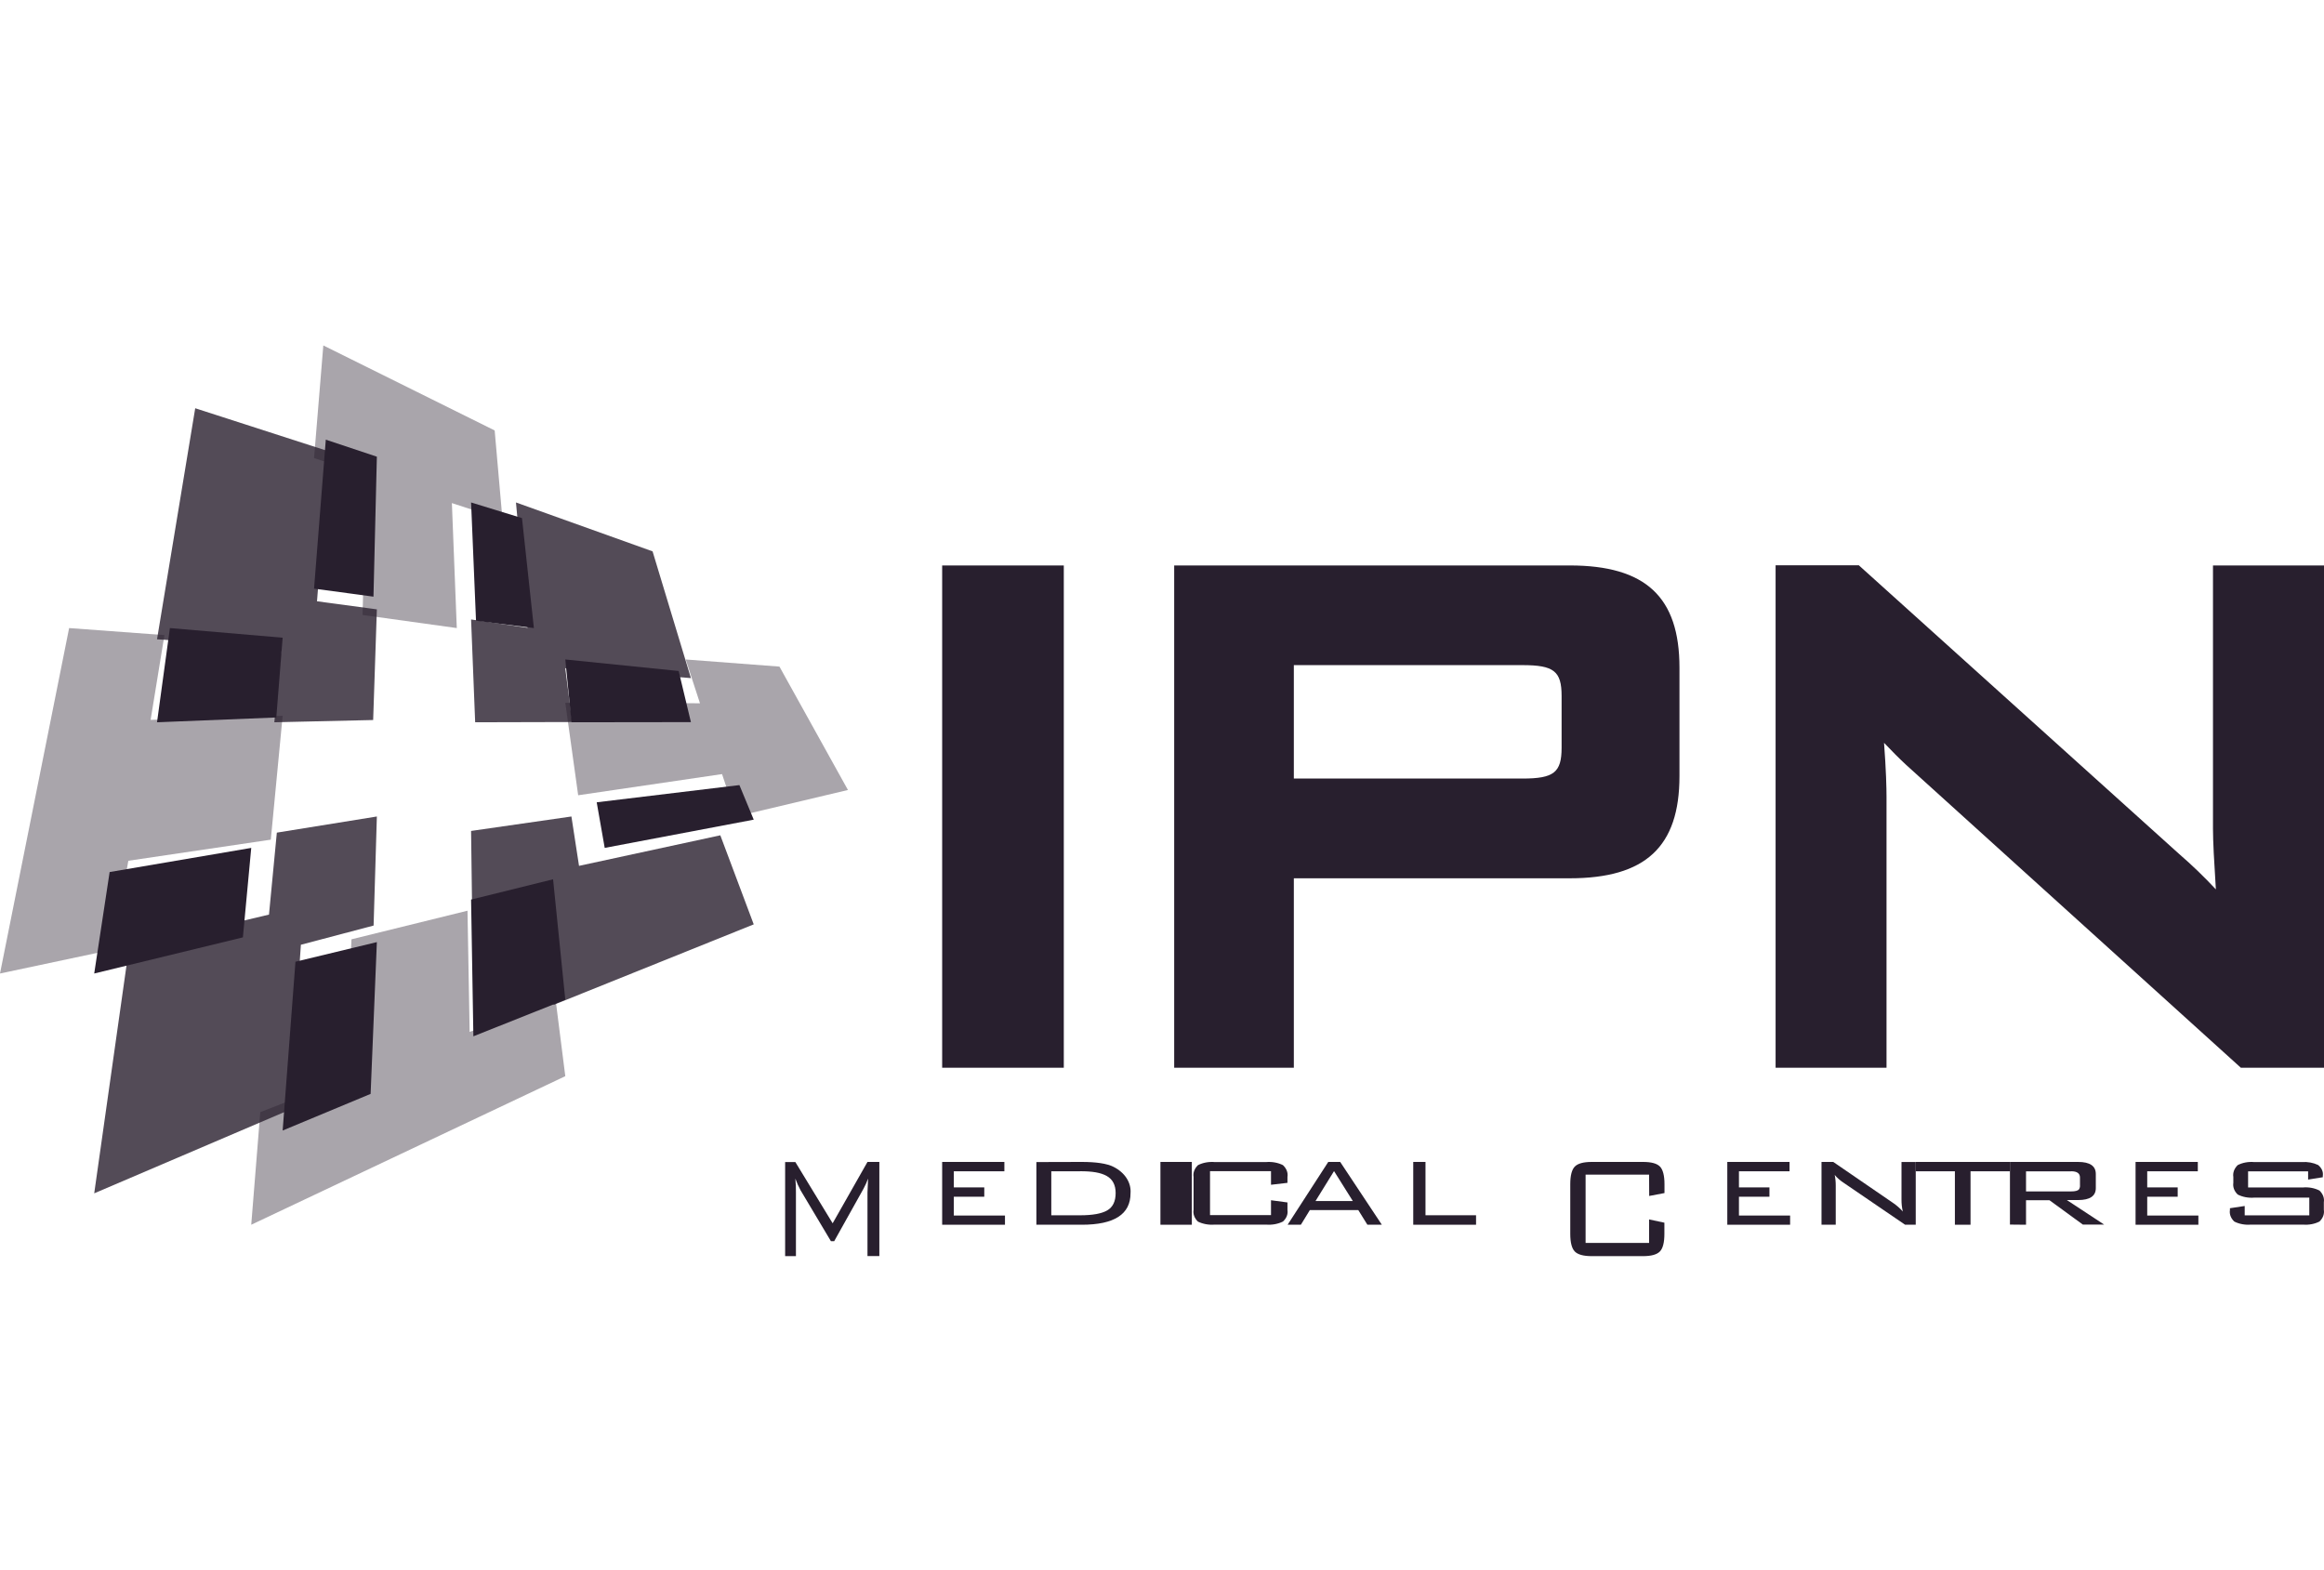 <?xml version="1.0" encoding="UTF-8"?>
<svg width="74px" height="50px" viewBox="0 0 74 50" version="1.1" xmlns="http://www.w3.org/2000/svg" xmlns:xlink="http://www.w3.org/1999/xlink">
    <title>Logo/IPN</title>
    <g id="Logo/IPN" stroke="none" stroke-width="1" fill="none" fill-rule="evenodd">
        <g id="Master-Logo-REVERSE-w-MEDICAL-CENTRE-txt" transform="translate(0, 11)" fill="#281F2E" fill-rule="nonzero">
            <polygon id="Path" opacity="0.4" points="16 5.546 14.389 5.02 14.545 9 11.545 8.583 11.654 4.128 10 3.587 10.295 0 15.751 2.707"></polygon>
            <polygon id="Path" opacity="0.8" points="10.094 8.147 12 8.404 11.882 11.928 8.735 12 8.958 9.642 5 9.357 6.216 2 10.47 3.373"></polygon>
            <polygon id="Path" opacity="0.4" points="0 20 3.59 19.238 4.086 16.41 8.623 15.738 9 11.794 4.796 11.923 5.236 9.224 2.201 9"></polygon>
            <polygon id="Path" opacity="0.4" points="23.443 15 22.991 13.65 18.41 14.324 18 11.38 22.288 11.395 21.834 10 24.819 10.227 27 14.156"></polygon>
            <polygon id="Path" opacity="0.4" points="8.288 24.414 11 23.357 11.191 18.911 14.886 18 14.954 21.86 17.69 20.827 18 23.269 8 28"></polygon>
            <polygon id="Path" opacity="0.8" points="17.288 17.651 15.036 18.236 15 15.46 18.195 15 18.437 16.572 22.936 15.599 24 18.435 17.626 21"></polygon>
            <polygon id="Path" opacity="0.8" points="9.581 19.084 11.896 18.473 12 15 8.815 15.514 8.565 18.124 4.108 19.179 3 27 9.216 24.343"></polygon>
            <polygon id="Path" opacity="0.8" points="16.799 8.992 15 8.726 15.13 12 18.218 11.992 17.999 10.279 22 10.593 20.779 6.557 16.429 5"></polygon>
            <polygon id="Path" points="11.892 8 10 7.744 10.374 3 12 3.542"></polygon>
            <polygon id="Path" points="17 9 15.157 8.766 15 5 16.621 5.498"></polygon>
            <polygon id="Path" points="23.544 14 24 15.101 19.255 16 19 14.548"></polygon>
            <polygon id="Path" points="21.61 10.367 22 11.995 18.198 12 18 10"></polygon>
            <polygon id="Path" points="7.734 18.849 3 20 3.491 16.769 8 16"></polygon>
            <polygon id="Path" points="9 9.307 8.798 11.847 5 12 5.41 9"></polygon>
            <polygon id="Path" points="11.801 23.833 9 25 9.408 19.625 12 19"></polygon>
            <polygon id="Path" points="18 20.834 15.073 22 15 17.646 17.611 17"></polygon>
            <path d="M70.465,7.006 L70.465,15.395 C70.465,15.783 70.501,16.45 70.557,17.321 C70.189,16.926 69.8,16.55 69.39,16.196 L59.187,7 L56.538,7 L56.538,23 L60.07,23 L60.07,14.375 C60.07,14.09 60.056,13.521 59.991,12.654 C60.239,12.916 60.476,13.154 60.692,13.354 L71.352,23 L74,23 L74,7.006 L70.465,7.006 Z M48.476,10.18 C49.477,10.18 49.724,10.372 49.724,11.161 L49.724,12.811 C49.724,13.599 49.477,13.792 48.476,13.792 L41.198,13.792 L41.198,10.18 L48.476,10.18 Z M37.388,7.006 L37.388,23 L41.198,23 L41.198,16.968 L49.982,16.968 C52.395,16.968 53.477,15.965 53.477,13.715 L53.477,10.26 C53.477,8.01 52.4,7.006 49.982,7.006 L37.388,7.006 Z M30,23 L33.873,23 L33.873,7.006 L30,7.006 L30,23 Z" id="Shape"></path>
            <path d="M25.325,26.534 C25.34,26.682 25.346,26.83 25.344,26.979 L25.344,29 L25,29 L25,26.003 L25.325,26.003 L26.513,27.954 L27.622,26 L28,26 L28,28.997 L27.622,28.997 L27.622,26.976 L27.641,26.531 C27.599,26.644 27.55,26.753 27.494,26.856 L26.562,28.524 L26.458,28.524 L25.491,26.902 C25.427,26.784 25.372,26.66 25.325,26.531" id="Path"></path>
            <polygon id="Path" points="30 26 30 28 32 28 32 27.707 30.371 27.707 30.371 27.108 31.341 27.108 31.341 26.811 30.371 26.811 30.371 26.298 31.981 26.298 31.981 26"></polygon>
            <path d="M34.392,26.297 L33.475,26.297 L33.475,27.699 L34.392,27.699 C34.788,27.699 35.075,27.648 35.255,27.544 C35.434,27.441 35.524,27.256 35.524,26.991 C35.524,26.736 35.43,26.554 35.24,26.447 C35.049,26.34 34.786,26.296 34.392,26.296 M34.447,26 C34.911,26 35.246,26.052 35.453,26.155 C35.816,26.335 36.025,26.658 35.998,26.997 C35.998,27.666 35.481,28 34.447,28 L33,28 L33,26.004 L34.447,26 Z" id="Shape"></path>
            <rect id="Rectangle" x="36.95" y="26" width="1" height="2"></rect>
            <path d="M40.471,26.294 L38.529,26.294 L38.529,27.694 L40.471,27.694 L40.471,27.22 L40.995,27.29 L40.995,27.531 C41.016,27.662 40.965,27.794 40.851,27.898 C40.695,27.977 40.503,28.012 40.313,27.996 L38.68,27.996 C38.49,28.012 38.299,27.977 38.142,27.899 C38.033,27.791 37.983,27.658 38.005,27.526 L38.005,26.478 C37.983,26.344 38.034,26.21 38.146,26.102 C38.301,26.023 38.491,25.988 38.68,26.004 L40.313,26.004 C40.503,25.988 40.695,26.023 40.851,26.102 C40.965,26.209 41.017,26.344 40.995,26.478 L40.995,26.666 L40.471,26.727 L40.471,26.294 Z" id="Path"></path>
            <path d="M42.478,26.292 L43.076,27.245 L41.888,27.245 L42.478,26.292 Z M42.294,26 L41,28 L41.422,28 L41.708,27.533 L43.25,27.533 L43.54,28 L44,28 L42.674,26 L42.294,26 Z" id="Shape"></path>
            <polygon id="Path" points="45 26 45 28 47 28 47 27.698 45.39 27.698 45.39 26"></polygon>
            <path d="M52.51,26.404 L50.488,26.404 L50.488,28.579 L52.51,28.579 L52.51,27.831 L52.997,27.935 L52.997,28.289 C52.997,28.567 52.949,28.754 52.853,28.852 C52.756,28.95 52.58,29 52.315,29 L50.685,29 C50.42,29 50.24,28.95 50.144,28.852 C50.049,28.754 50,28.566 50,28.292 L50,26.708 C50,26.434 50.048,26.247 50.144,26.148 C50.241,26.049 50.42,26 50.685,26 L52.318,26 C52.582,26 52.761,26.049 52.856,26.148 C52.949,26.243 53,26.43 53,26.707 L53,26.991 L52.513,27.084 L52.51,26.404 Z" id="Path"></path>
            <polygon id="Path" points="55 26 55 28 57 28 57 27.707 55.371 27.707 55.371 27.108 56.342 27.108 56.342 26.811 55.371 26.811 55.371 26.298 56.982 26.298 56.982 26"></polygon>
            <path d="M58.417,26.397 C58.442,26.517 58.454,26.637 58.453,26.758 L58.453,27.998 L58,27.998 L58,26 L58.374,26 L60.276,27.304 C60.395,27.385 60.5,27.478 60.589,27.579 C60.56,27.456 60.546,27.331 60.547,27.206 L60.547,26.002 L61,26.002 L61,28 L60.662,28 L58.722,26.676 C58.6,26.598 58.495,26.506 58.41,26.403" id="Path"></path>
            <polygon id="Path" points="61 26 61 26.298 62.247 26.298 62.247 28 62.745 28 62.745 26.298 64 26.298 64 26"></polygon>
            <path d="M65.947,26.299 L64.512,26.299 L64.512,26.939 L65.947,26.939 C66.083,26.939 66.167,26.916 66.201,26.869 C66.225,26.828 66.235,26.783 66.23,26.738 L66.23,26.498 C66.23,26.363 66.136,26.297 65.945,26.297 M64,27.995 L64,26 L66.169,26 C66.547,26 66.735,26.129 66.734,26.386 L66.734,26.833 C66.734,27.087 66.546,27.214 66.169,27.214 L65.812,27.214 L67,27.995 L66.321,27.995 L65.258,27.219 L64.512,27.219 L64.512,28 L64,27.995 Z" id="Shape"></path>
            <polygon id="Path" points="68 26 68 28 70 28 70 27.707 68.371 27.707 68.371 27.108 69.341 27.108 69.341 26.811 68.371 26.811 68.371 26.298 69.982 26.298 69.982 26"></polygon>
            <path d="M73.494,26.3 L71.583,26.3 L71.583,26.813 L73.332,26.813 C73.518,26.797 73.705,26.833 73.857,26.912 C73.967,27.019 74.016,27.152 73.995,27.284 L73.995,27.525 C74.016,27.657 73.967,27.79 73.857,27.897 C73.705,27.976 73.518,28.012 73.332,27.996 L71.674,27.996 C71.486,28.012 71.297,27.977 71.143,27.898 C71.033,27.793 70.983,27.661 71.005,27.531 L71.005,27.474 L71.475,27.403 L71.475,27.7 L73.532,27.7 L73.532,27.137 L71.776,27.137 C71.59,27.152 71.403,27.116 71.251,27.037 C71.142,26.931 71.093,26.798 71.113,26.666 L71.113,26.478 C71.092,26.344 71.142,26.21 71.251,26.102 C71.404,26.023 71.59,25.988 71.776,26.004 L73.294,26.004 C73.476,25.991 73.658,26.024 73.811,26.097 C73.927,26.19 73.982,26.315 73.962,26.441 L73.962,26.487 L73.494,26.562 L73.494,26.3 Z" id="Path"></path>
        </g>
    </g>
</svg>